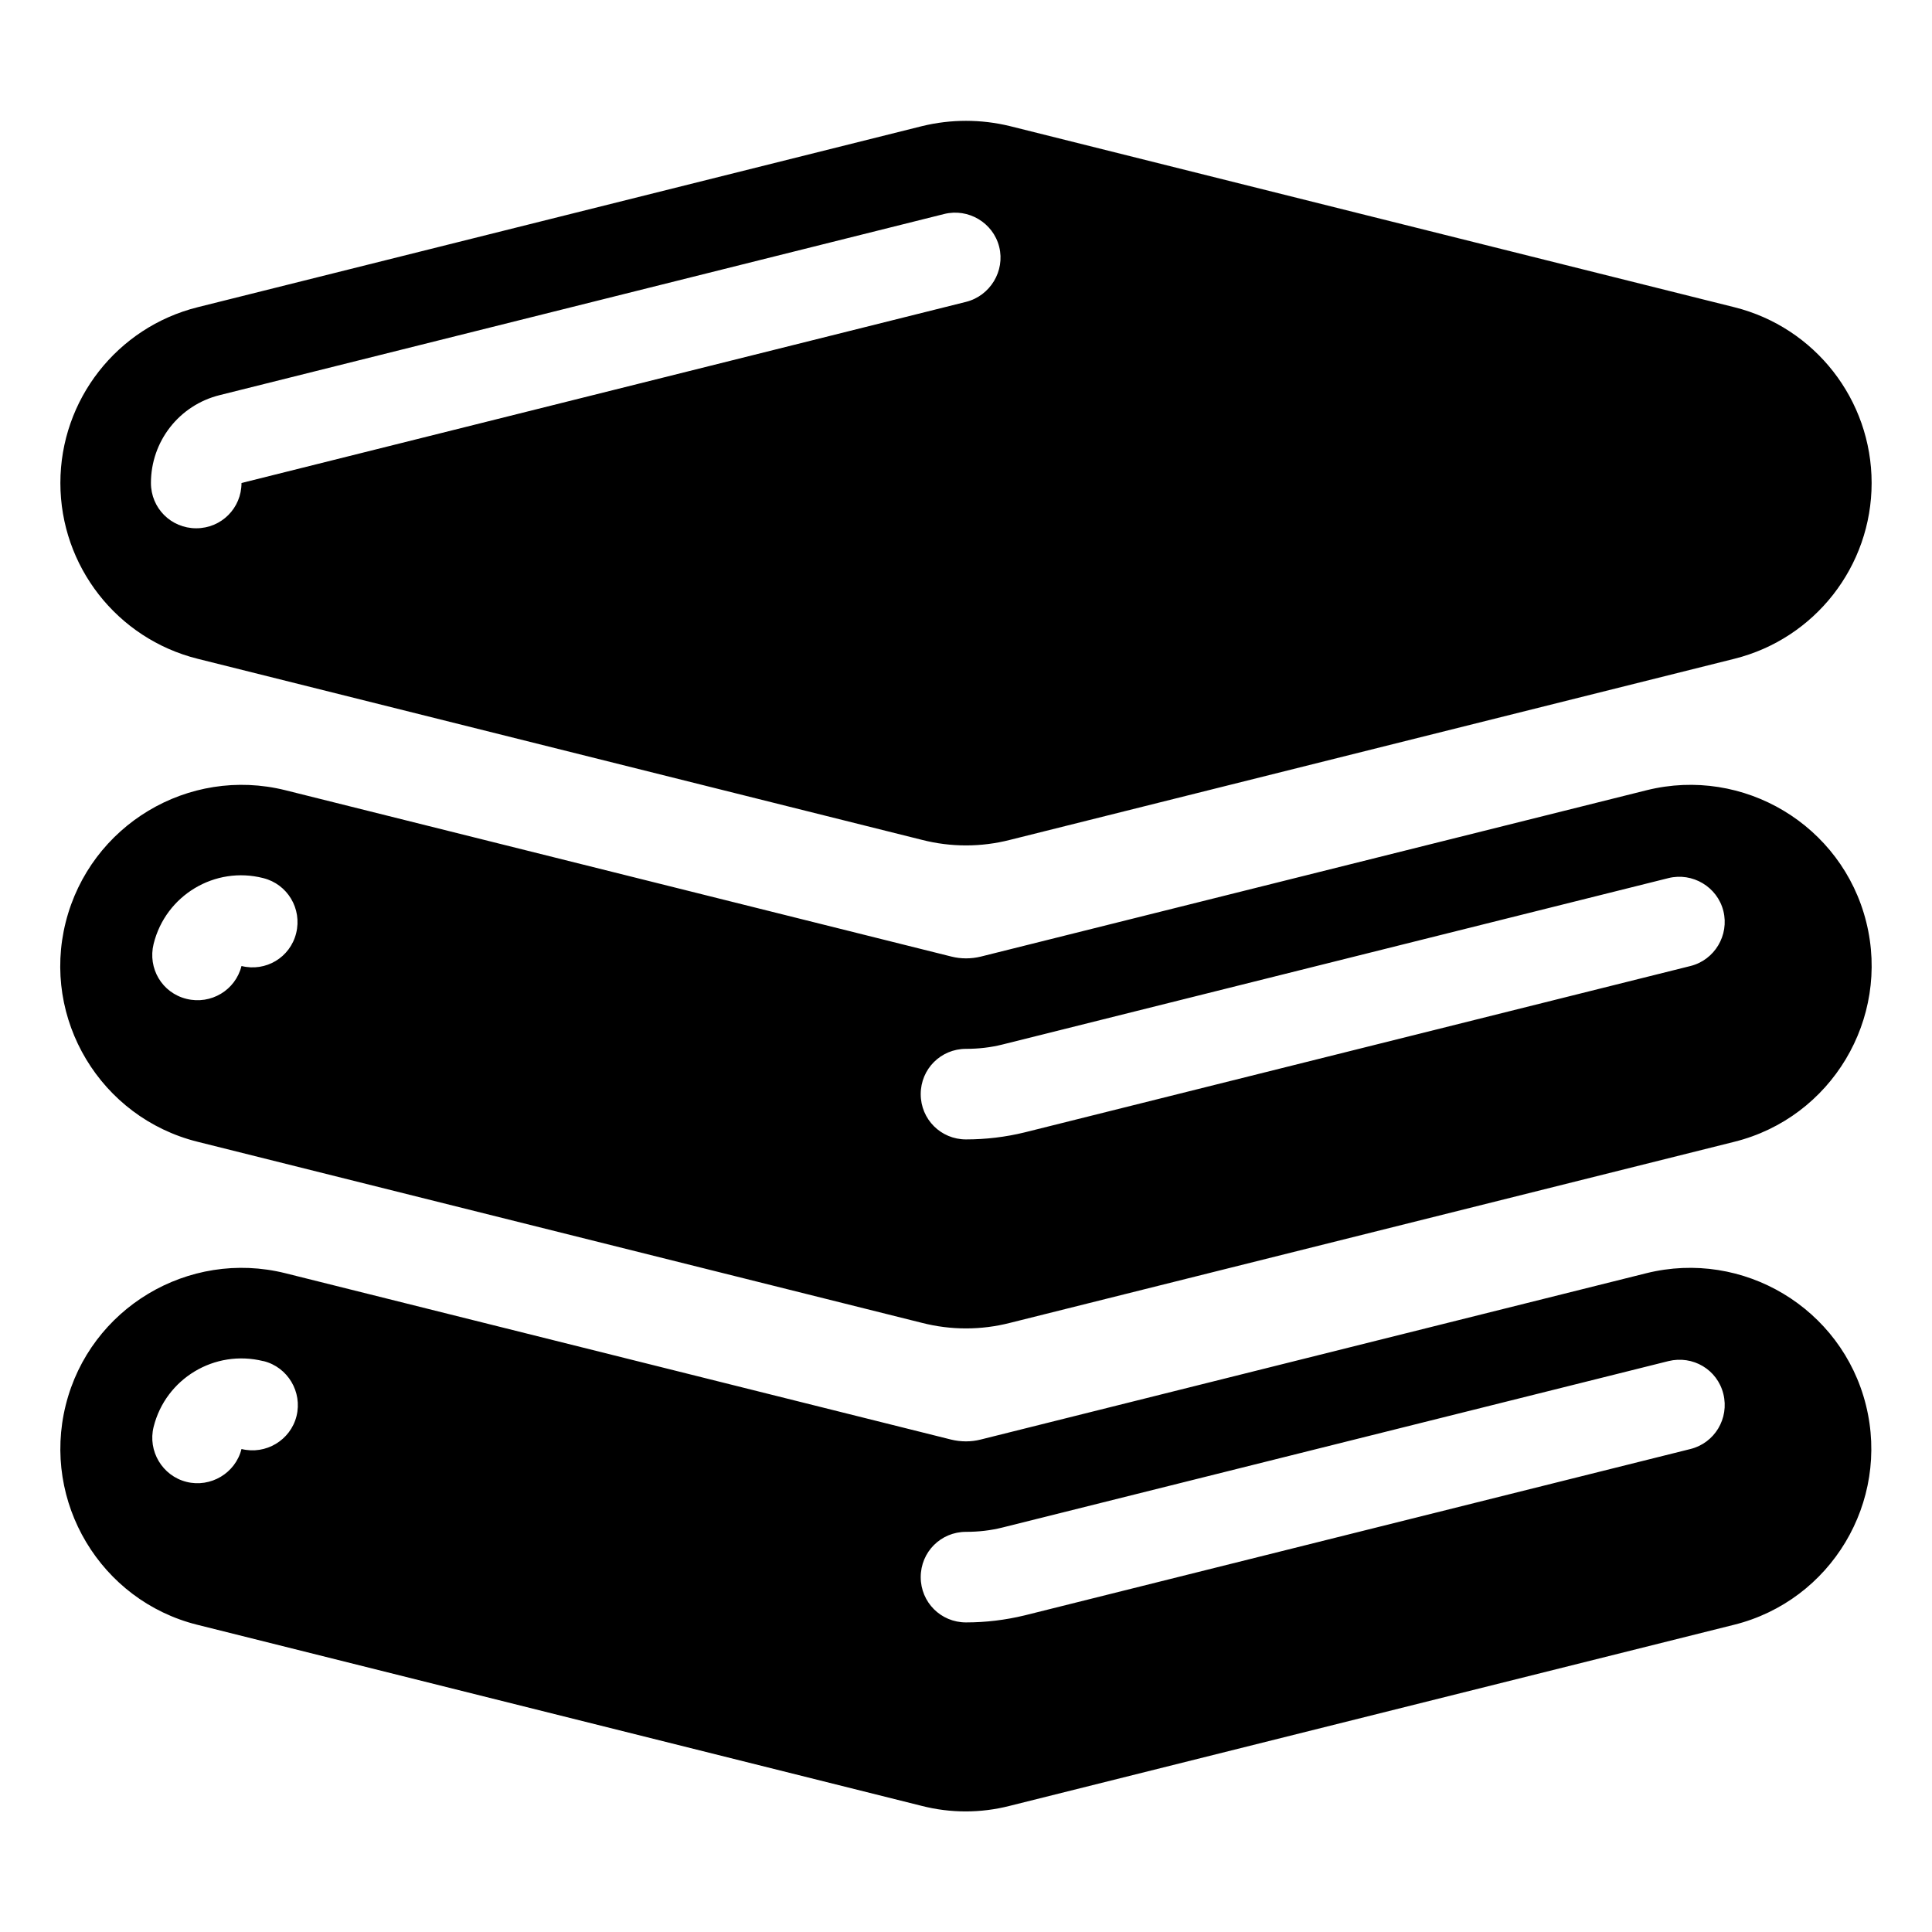 <svg xmlns="http://www.w3.org/2000/svg" viewBox="0 0 576 576"><!--! Font Awesome Pro 7.1.0 by @fontawesome - https://fontawesome.com License - https://fontawesome.com/license (Commercial License) Copyright 2025 Fonticons, Inc. --><path fill="currentColor" d="M301.1 37.6C292.5 35.5 283.5 35.5 274.9 37.6L58.9 91.6C34.9 97.6 18 119.2 18 144C18 168.8 34.9 190.4 58.9 196.4L274.9 250.4C283.5 252.6 292.5 252.6 301.1 250.4L517.1 196.4C541.1 190.4 558 168.8 558 144C558 119.2 541.1 97.6 517.1 91.6L301.1 37.6zM288 90L72 144C72 151.5 66 157.5 58.5 157.5C51 157.5 45 151.5 45 144C45 131.6 53.4 120.8 65.5 117.8L281.5 63.8C288.7 62 296.1 66.4 297.9 73.6C299.7 80.8 295.2 88.2 288 90zM85.1 235.6C56.2 228.4 26.9 246 19.6 274.9C12.3 303.8 30 333.2 58.9 340.4L274.9 394.4C283.5 396.6 292.5 396.6 301.1 394.4L517.1 340.4C546 333.2 563.6 303.8 556.4 274.9C549.2 246 519.8 228.4 490.9 235.6L292.4 285.2C289.5 285.9 286.5 285.9 283.7 285.2L85.1 235.6zM78.5 261.8C85.7 263.6 90.1 270.9 88.3 278.2C86.5 285.5 79.2 289.8 72 288C70.2 295.2 62.9 299.6 55.6 297.8C48.3 296 44 288.7 45.8 281.4C49.4 266.9 64.1 258.1 78.5 261.8zM504 288L305.5 337.6C299.8 339 293.9 339.7 288 339.7C280.5 339.7 274.5 333.7 274.5 326.2C274.5 318.7 280.5 312.7 288 312.7C291.7 312.7 295.3 312.3 298.9 311.4L497.4 261.8C504.6 260 512 264.4 513.8 271.6C515.6 278.8 511.2 286.2 504 288zM19.6 418.9C26.8 390 56.2 372.4 85.1 379.6L283.6 429.2C286.5 429.9 289.5 429.9 292.3 429.2L490.8 379.6C519.7 372.4 549.1 390 556.3 418.9C563.5 447.8 545.9 477.2 517 484.4L301 538.4C292.4 540.6 283.4 540.6 274.8 538.4L58.8 484.4C30 477.2 12.4 447.8 19.6 418.9zM78.5 405.8C64 402.2 49.4 411 45.8 425.4C44 432.6 48.4 440 55.6 441.8C62.8 443.6 70.2 439.2 72 432C79.2 433.8 86.6 429.4 88.4 422.2C90.2 415 85.8 407.6 78.6 405.8zM504 432C511.2 430.2 515.6 422.9 513.8 415.6C512 408.3 504.7 404 497.4 405.8L298.9 455.4C295.3 456.3 291.7 456.7 288 456.7C280.5 456.7 274.5 462.7 274.5 470.2C274.5 477.7 280.5 483.7 288 483.7C293.9 483.7 299.7 483 305.5 481.6L504 432z"/></svg>